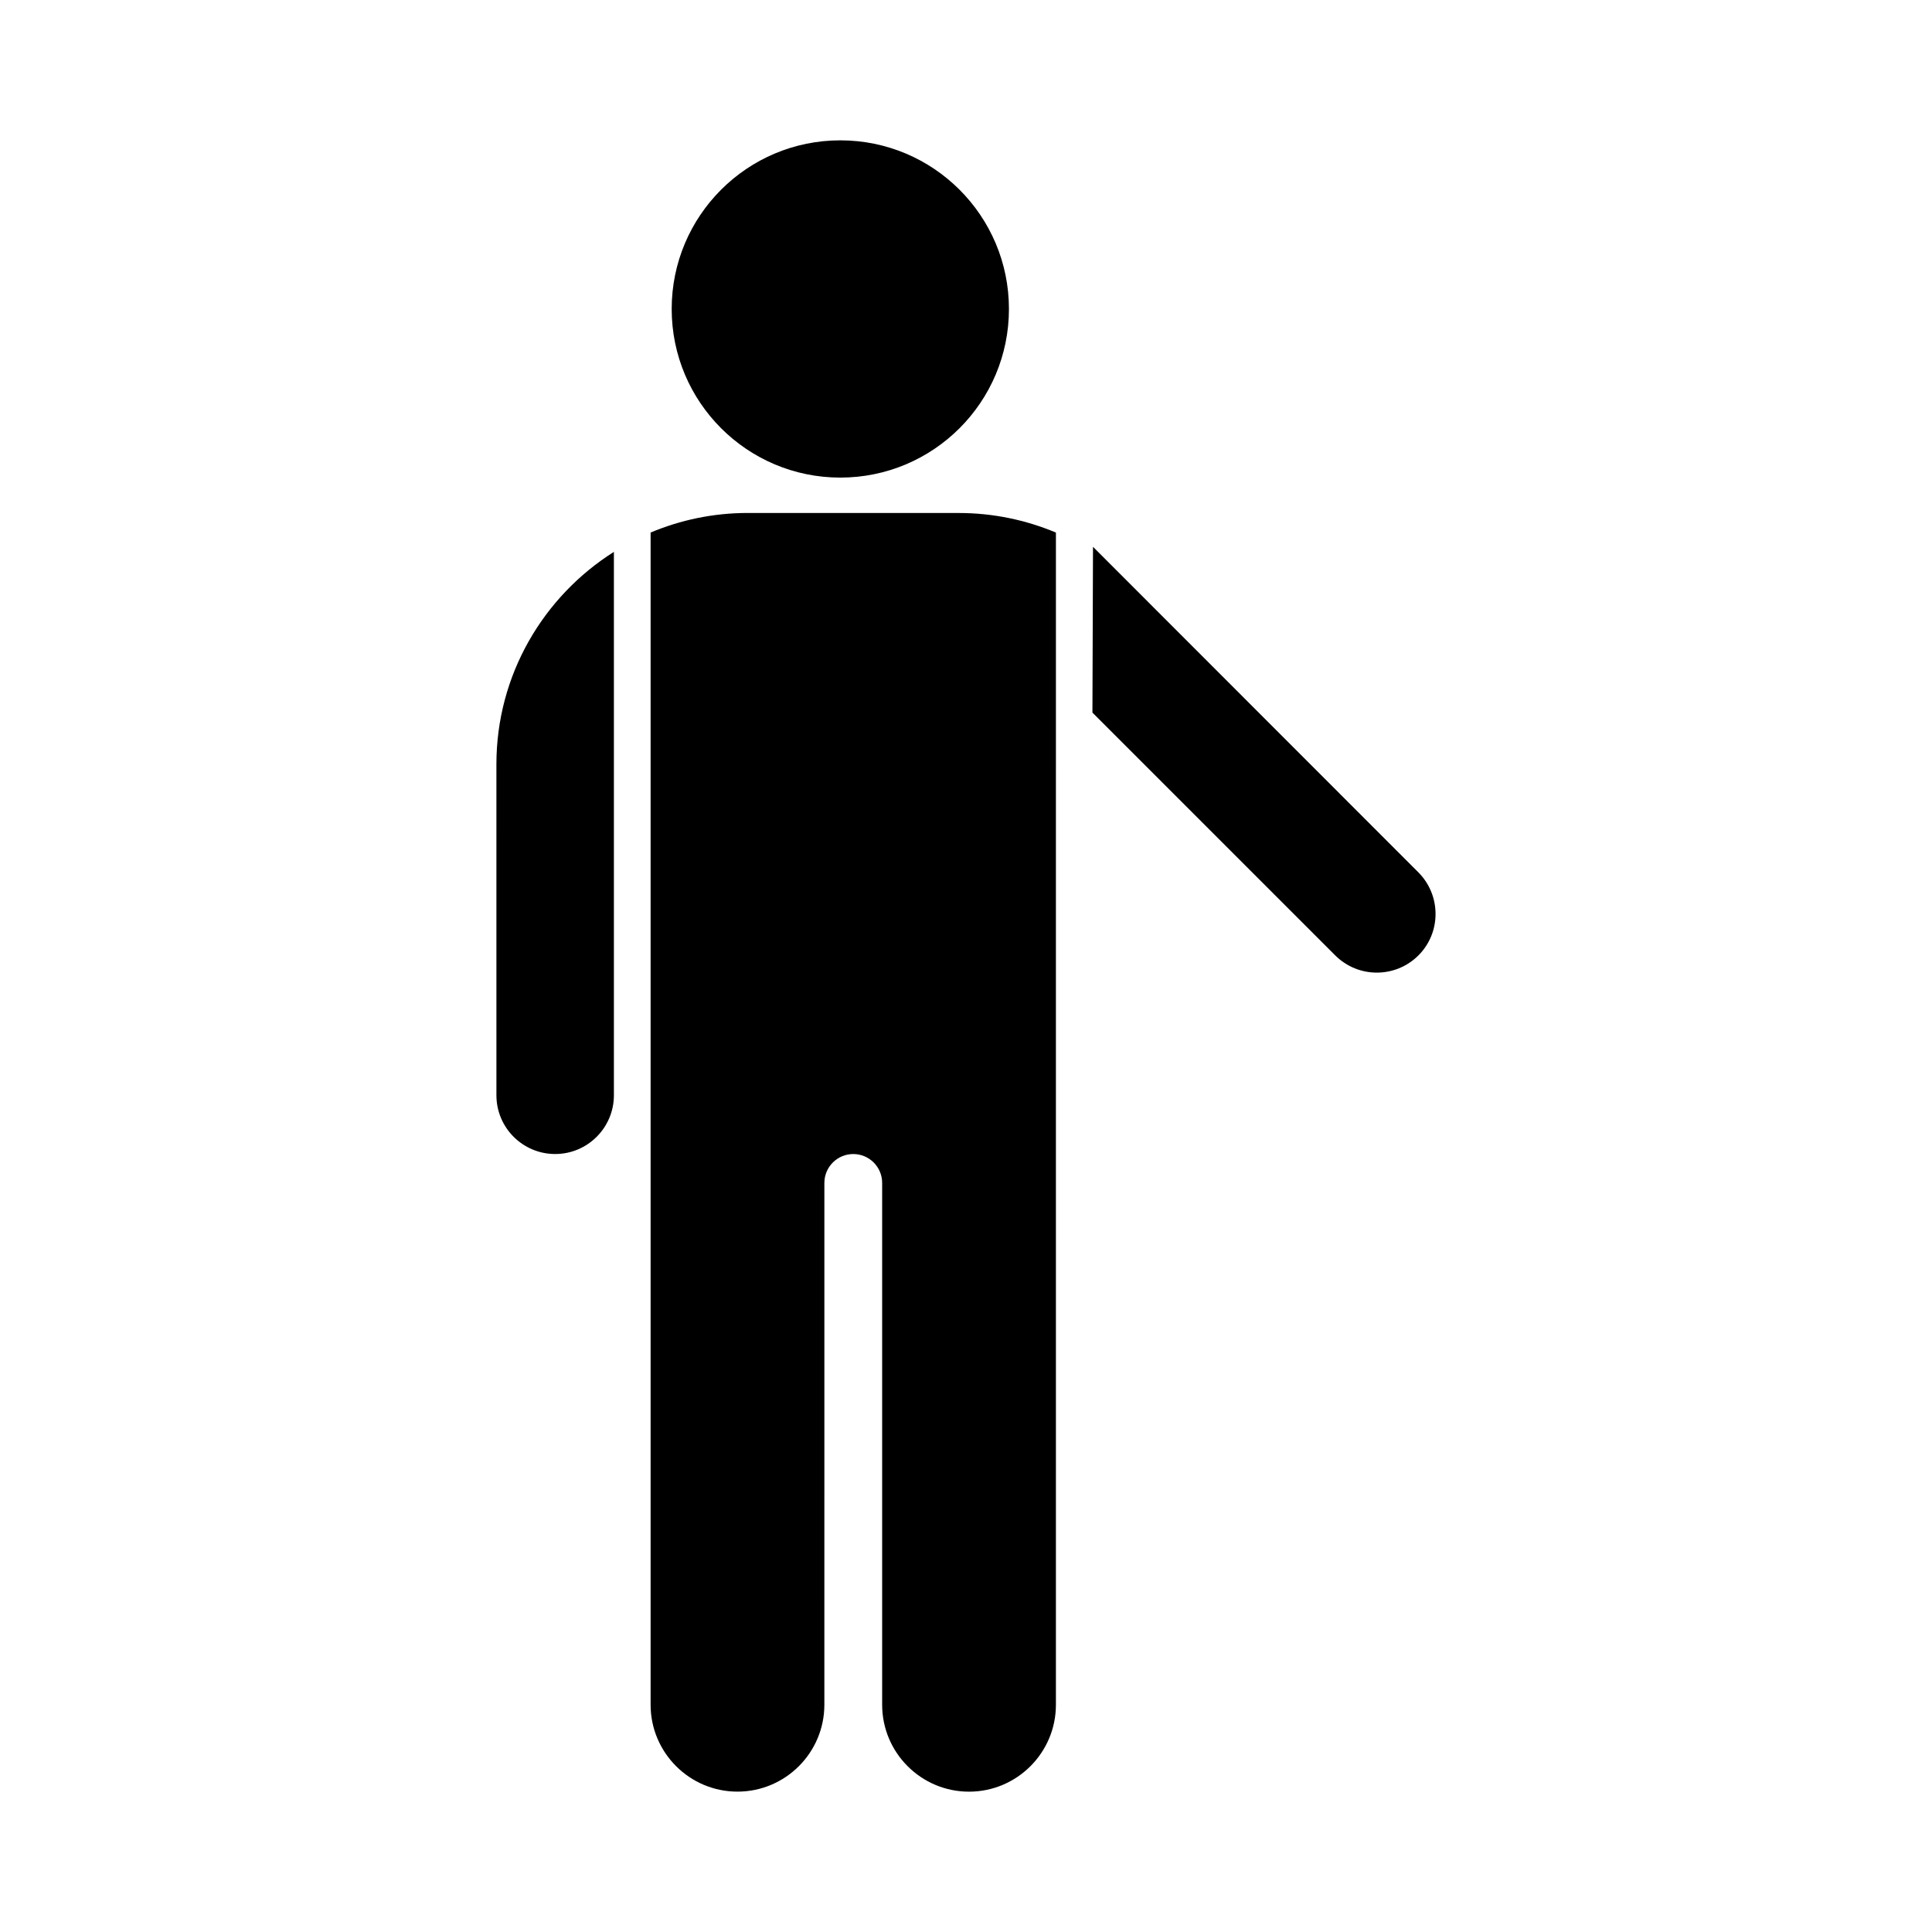 <?xml version="1.0" encoding="UTF-8"?>
<!-- Uploaded to: ICON Repo, www.iconrepo.com, Generator: ICON Repo Mixer Tools -->
<svg fill="#000000" width="800px" height="800px" version="1.1" viewBox="144 144 512 512" xmlns="http://www.w3.org/2000/svg">
 <g>
  <path d="m411.38 225.88c0 24.68-20.004 44.688-44.688 44.688-24.68 0-44.688-20.008-44.688-44.688 0-24.68 20.008-44.688 44.688-44.688 24.684 0 44.688 20.008 44.688 44.688"/>
  <path d="m306.74 290.22c-18.691 11.789-31.188 32.598-31.188 56.324l0.004 87.715c0 8.613 7.004 15.566 15.566 15.566 8.613 0 15.566-7.004 15.566-15.566v-144.04z"/>
  <path d="m398.09 279.94h-55.926c-9.117 0-17.836 1.863-25.746 5.188v310.65c0 12.695 10.328 23.023 23.023 23.023s23.023-10.328 23.023-23.023l0.004-138.29c0-4.231 3.426-7.656 7.656-7.656 4.231 0 7.656 3.426 7.656 7.656v138.3c0 12.695 10.328 23.023 23.023 23.023 12.695 0 23.023-10.328 23.023-23.023l0.004-310.65c-7.91-3.324-16.625-5.188-25.742-5.188z"/>
  <path d="m519.86 375.16-86.203-86.25-0.152 43.934 64.336 64.336c6.098 6.098 15.973 6.098 22.066 0 6.047-6.047 6.047-15.922-0.047-22.02z"/>
 </g>
</svg>